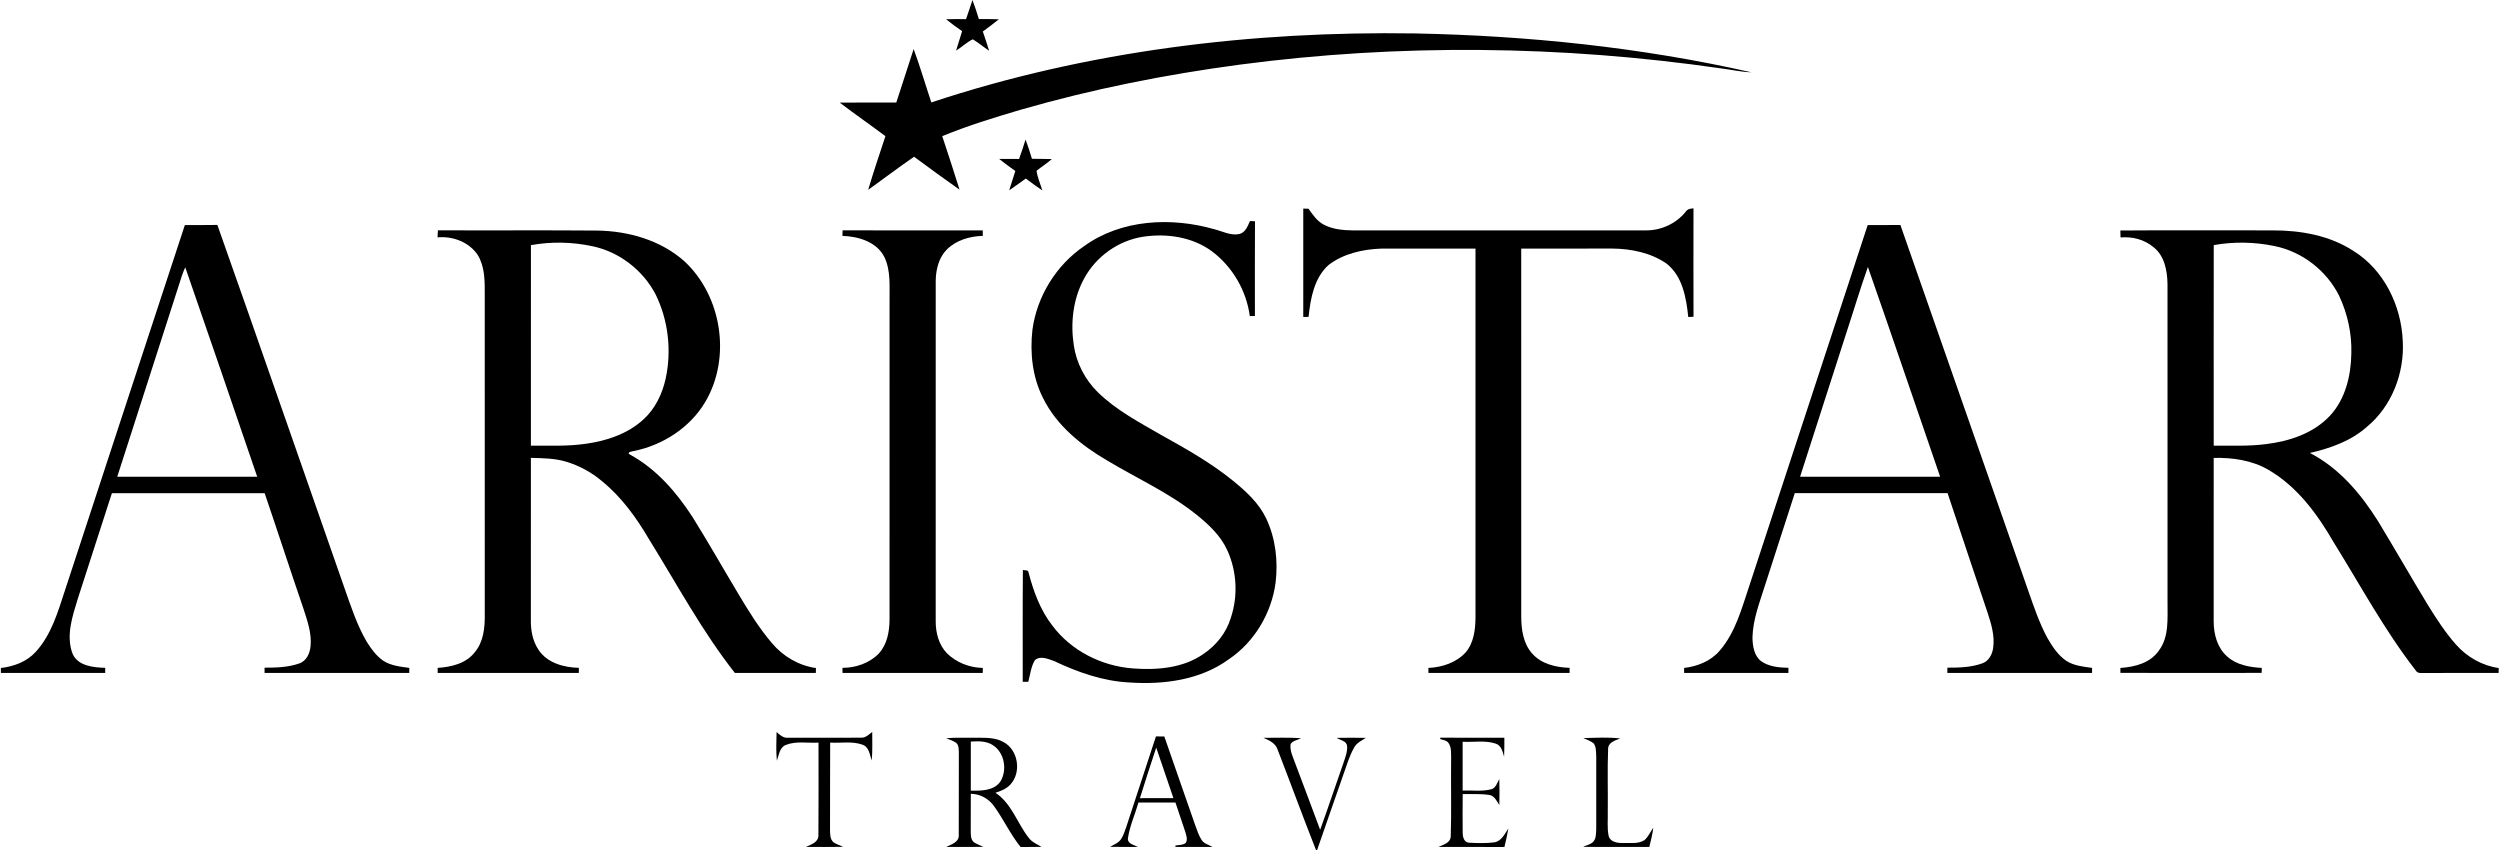 <?xml version="1.0" encoding="UTF-8" ?>
<!DOCTYPE svg PUBLIC "-//W3C//DTD SVG 1.1//EN" "http://www.w3.org/Graphics/SVG/1.1/DTD/svg11.dtd">
<svg width="1408pt" height="479pt" viewBox="0 0 1408 479" version="1.1" xmlns="http://www.w3.org/2000/svg">
<g id="#000000ff">
<path fill="#000000" opacity="1.00" d=" M 547.68 0.01 C 549.03 3.53 550.21 7.12 551.29 10.74 C 555.04 10.74 558.80 10.71 562.56 10.86 C 559.64 13.28 556.55 15.48 553.52 17.74 C 554.74 21.34 555.98 24.94 557.08 28.58 C 553.94 26.54 551.10 24.06 547.89 22.14 C 544.44 23.74 541.70 26.55 538.45 28.51 C 539.57 24.85 540.79 21.21 541.87 17.54 C 538.77 15.42 535.72 13.22 532.82 10.84 C 536.57 10.71 540.32 10.73 544.07 10.78 C 545.33 7.21 546.50 3.61 547.68 0.01 Z" />
<path fill="#000000" opacity="1.00" d=" M 524.52 57.69 C 612.10 28.64 704.90 17.39 796.95 18.83 C 860.59 20.10 924.28 26.66 986.41 40.72 C 980.73 40.57 975.18 39.27 969.57 38.56 C 879.74 25.53 788.12 24.52 698.11 36.42 C 656.48 41.97 615.15 50.18 574.78 61.82 C 559.90 66.23 545.03 70.77 530.67 76.69 C 533.96 86.72 537.31 96.73 540.41 106.82 C 531.77 100.78 523.28 94.53 514.81 88.27 C 506.05 94.29 497.59 100.72 488.96 106.92 C 491.94 96.77 495.37 86.74 498.67 76.69 C 490.16 70.29 481.40 64.25 472.94 57.80 C 483.55 57.69 494.17 57.77 504.79 57.75 C 508.02 47.70 511.29 37.66 514.57 27.62 C 518.22 37.52 521.17 47.67 524.52 57.69 Z" />
<path fill="#000000" opacity="1.00" d=" M 577.59 78.61 C 578.94 82.16 580.10 85.78 581.19 89.43 C 584.92 89.50 588.65 89.47 592.39 89.58 C 589.69 92.00 586.60 93.92 583.78 96.18 C 584.29 100.01 585.96 103.57 587.05 107.26 C 583.87 105.13 580.80 102.85 577.74 100.56 C 574.63 102.77 571.55 105.04 568.38 107.17 C 569.50 103.54 570.66 99.92 571.83 96.31 C 568.76 94.10 565.69 91.90 562.75 89.53 C 566.48 89.47 570.21 89.49 573.95 89.54 C 575.27 85.93 576.43 82.27 577.59 78.61 Z" />
<path fill="#000000" opacity="1.00" d=" M 734.00 117.48 C 734.74 117.50 736.22 117.53 736.96 117.55 C 739.33 120.94 741.79 124.56 745.56 126.53 C 750.59 129.17 756.41 129.69 762.00 129.76 C 817.00 129.74 872.00 129.75 927.00 129.75 C 935.48 129.82 943.89 125.99 949.27 119.40 C 950.27 117.79 951.98 117.38 953.78 117.36 C 953.74 137.71 953.72 158.06 953.79 178.41 C 953.05 178.44 951.57 178.50 950.83 178.53 C 949.71 167.76 947.64 155.52 938.56 148.43 C 929.70 142.32 918.66 140.08 908.04 139.99 C 890.94 140.02 873.85 139.99 856.75 140.00 C 856.76 209.00 856.74 277.99 856.76 346.99 C 856.77 354.37 857.81 362.41 862.96 368.11 C 868.19 374.04 876.42 375.87 884.00 376.13 C 884.00 376.85 884.00 378.28 884.00 379.00 C 857.50 379.00 831.00 379.00 804.51 379.00 C 804.50 378.29 804.48 376.88 804.47 376.18 C 812.17 375.82 820.17 373.24 825.47 367.40 C 830.04 362.08 830.91 354.73 831.00 347.97 C 831.00 278.65 831.00 209.33 831.00 140.00 C 813.34 140.01 795.68 139.98 778.02 140.01 C 767.58 140.37 756.69 142.79 748.26 149.23 C 740.10 156.56 738.09 168.08 736.98 178.47 C 736.24 178.48 734.74 178.50 734.00 178.51 C 734.00 158.17 734.00 137.82 734.00 117.48 Z" />
<path fill="#000000" opacity="1.00" d=" M 610.55 138.63 C 631.60 123.45 659.71 122.17 684.02 129.13 C 688.60 130.29 693.13 132.83 698.01 131.80 C 701.42 130.96 702.71 127.34 703.99 124.48 C 704.69 124.51 706.10 124.59 706.81 124.62 C 706.69 142.40 706.77 160.18 706.77 177.96 C 706.05 177.98 704.61 178.01 703.89 178.02 C 701.97 163.65 694.13 150.18 682.51 141.50 C 671.52 133.44 657.12 131.33 643.87 133.32 C 629.97 135.42 617.37 144.37 610.67 156.71 C 604.38 168.09 602.82 181.66 604.75 194.41 C 606.20 204.38 611.05 213.78 618.22 220.84 C 628.58 231.01 641.57 237.78 654.01 245.00 C 668.01 252.75 682.02 260.69 694.48 270.80 C 701.79 276.74 708.99 283.32 713.10 291.97 C 718.40 303.13 719.87 315.90 718.42 328.09 C 716.15 345.28 706.56 361.48 692.16 371.24 C 676.10 383.01 655.34 385.71 635.95 384.36 C 621.12 383.62 606.94 378.58 593.64 372.29 C 590.30 371.13 585.87 369.09 582.83 371.83 C 580.63 375.51 580.23 379.93 579.13 384.00 C 578.34 384.00 576.78 384.00 576.00 384.00 C 576.05 362.98 575.89 341.96 576.09 320.95 C 577.10 321.41 579.12 320.77 579.26 322.36 C 582.02 332.97 585.85 343.55 592.66 352.30 C 603.25 366.52 620.38 375.10 637.93 376.45 C 651.59 377.48 666.43 376.34 677.96 368.19 C 685.09 363.35 690.73 356.24 693.21 347.93 C 697.33 335.67 696.60 321.77 691.25 310.00 C 687.48 301.59 680.54 295.22 673.48 289.56 C 658.20 277.42 640.28 269.39 623.63 259.40 C 609.06 250.91 595.15 239.74 587.53 224.36 C 581.48 212.57 580.00 198.89 581.45 185.85 C 583.96 166.97 594.81 149.36 610.55 138.63 Z" />
<path fill="#000000" opacity="1.00" d=" M 104.11 126.75 C 110.21 126.73 116.32 126.81 122.42 126.68 C 146.49 194.74 170.09 262.97 193.97 331.09 C 197.61 341.41 200.99 351.94 206.54 361.43 C 209.03 365.44 211.92 369.37 215.83 372.12 C 220.18 374.93 225.49 375.48 230.51 376.15 C 230.51 376.86 230.50 378.29 230.50 379.00 C 203.33 379.00 176.17 379.00 149.00 379.00 C 149.00 378.26 149.00 376.77 149.00 376.03 C 155.60 376.04 162.39 375.85 168.67 373.61 C 172.61 372.23 174.49 367.98 174.89 364.10 C 175.67 356.85 173.16 349.83 170.98 343.03 C 163.53 321.32 156.46 299.48 149.05 277.76 C 120.37 277.75 91.70 277.75 63.02 277.76 C 56.67 297.54 50.28 317.30 43.86 337.06 C 40.83 346.97 37.03 357.92 40.85 368.14 C 43.86 375.12 52.63 375.93 59.25 376.12 C 59.25 376.84 59.25 378.28 59.25 379.00 C 39.67 379.00 20.09 378.99 0.52 379.00 C 0.51 378.30 0.48 376.91 0.47 376.21 C 7.77 375.37 15.12 372.67 20.14 367.11 C 28.96 357.46 32.64 344.56 36.61 332.42 C 59.12 263.87 81.55 195.29 104.11 126.75 M 100.94 159.97 C 89.32 196.15 77.64 232.31 66.03 268.50 C 92.31 268.49 118.58 268.51 144.86 268.49 C 131.41 229.15 117.97 189.81 104.33 150.54 C 102.98 153.60 101.86 156.75 100.94 159.97 Z" />
<path fill="#000000" opacity="1.00" d=" M 985.33 329.57 C 1007.50 261.95 1029.65 194.34 1051.89 126.75 C 1058.02 126.74 1064.16 126.78 1070.30 126.71 C 1094.35 195.34 1118.28 264.01 1142.29 332.65 C 1145.43 341.61 1148.47 350.66 1152.95 359.06 C 1155.76 364.01 1159.03 368.96 1163.80 372.24 C 1168.10 374.95 1173.32 375.48 1178.26 376.15 C 1178.26 376.86 1178.25 378.29 1178.25 379.00 C 1151.08 379.00 1123.91 379.00 1096.75 379.00 C 1096.75 378.26 1096.75 376.77 1096.75 376.03 C 1103.42 376.05 1110.29 375.86 1116.63 373.53 C 1120.10 372.22 1122.01 368.60 1122.52 365.10 C 1123.57 358.12 1121.44 351.22 1119.27 344.67 C 1111.81 322.36 1104.26 300.09 1096.88 277.75 C 1068.19 277.75 1039.51 277.75 1010.82 277.75 C 1005.28 294.90 999.73 312.05 994.19 329.21 C 991.16 338.94 987.25 348.66 986.99 358.98 C 987.07 363.70 987.81 369.15 991.75 372.29 C 996.21 375.52 1001.92 375.98 1007.26 376.11 C 1007.25 376.83 1007.25 378.27 1007.25 379.00 C 987.66 379.00 968.08 379.00 948.50 379.00 C 948.50 378.30 948.50 376.89 948.50 376.19 C 955.99 375.30 963.50 372.35 968.50 366.49 C 977.56 356.05 980.99 342.35 985.33 329.57 M 1039.74 187.87 C 1031.11 214.74 1022.42 241.60 1013.81 268.48 C 1040.11 268.52 1066.40 268.49 1092.69 268.50 C 1079.08 229.13 1065.78 189.66 1052.00 150.36 C 1047.59 162.75 1043.87 175.38 1039.74 187.87 Z" />
<path fill="#000000" opacity="1.00" d=" M 246.43 133.69 C 246.49 132.37 246.55 131.04 246.62 129.71 C 276.39 129.86 306.18 129.60 335.96 129.85 C 353.81 130.04 372.19 135.22 385.67 147.35 C 406.63 167.02 411.88 201.50 397.23 226.33 C 388.64 240.85 373.37 250.70 356.97 254.01 C 356.01 254.19 352.59 254.71 354.77 256.01 C 369.54 264.03 380.85 277.06 389.90 290.98 C 398.82 305.26 407.11 319.92 415.77 334.36 C 421.52 344.01 427.44 353.65 434.76 362.22 C 440.99 369.66 449.90 374.89 459.54 376.24 C 459.52 376.93 459.50 378.31 459.48 379.00 C 444.28 379.00 429.08 378.99 413.88 379.01 C 395.37 355.45 381.20 328.94 365.44 303.55 C 358.35 291.45 349.97 279.87 339.01 270.97 C 333.14 265.98 326.22 262.25 318.85 260.02 C 312.42 258.08 305.65 258.05 299.00 257.87 C 298.99 288.27 299.03 318.66 298.98 349.06 C 298.88 354.87 299.93 360.93 303.22 365.84 C 308.07 373.40 317.52 375.91 326.00 376.13 C 326.00 376.85 326.00 378.28 326.00 379.00 C 299.50 379.00 273.00 379.00 246.50 379.00 C 246.50 378.29 246.49 376.87 246.49 376.15 C 254.09 375.66 262.42 373.74 267.33 367.41 C 272.35 361.52 273.13 353.42 273.02 345.99 C 272.99 285.99 273.00 226.00 273.01 166.00 C 273.03 158.50 273.14 150.45 269.17 143.78 C 264.33 136.37 255.06 132.88 246.43 133.69 M 299.02 138.06 C 298.97 175.71 299.01 213.35 299.00 251.00 C 309.34 250.91 319.75 251.45 330.02 249.92 C 341.68 248.30 353.48 244.37 362.30 236.30 C 369.03 230.24 373.08 221.72 374.96 212.97 C 378.31 197.19 376.36 180.27 369.22 165.77 C 362.09 152.09 348.66 141.77 333.52 138.64 C 322.22 136.24 310.39 136.00 299.02 138.06 Z" />
<path fill="#000000" opacity="1.00" d=" M 474.54 129.74 C 500.85 129.76 527.17 129.74 553.49 129.75 C 553.50 130.52 553.51 132.07 553.52 132.84 C 546.22 133.05 538.64 135.20 533.33 140.44 C 528.75 144.99 527.11 151.70 527.00 157.98 C 526.99 221.99 527.01 286.00 526.99 350.00 C 526.98 356.39 528.72 363.10 533.22 367.83 C 538.56 373.14 546.02 376.04 553.52 376.18 C 553.52 376.88 553.50 378.29 553.49 379.00 C 527.16 379.00 500.84 379.00 474.51 379.00 C 474.50 378.29 474.49 376.86 474.48 376.14 C 481.99 376.11 489.70 373.50 494.98 368.02 C 499.65 362.92 500.92 355.74 500.99 349.05 C 501.01 289.36 501.00 229.67 501.00 169.99 C 500.86 161.60 501.85 152.70 498.13 144.88 C 493.88 136.22 483.44 133.13 474.47 132.85 C 474.49 132.08 474.52 130.52 474.54 129.74 Z" />
<path fill="#000000" opacity="1.00" d=" M 1194.18 129.82 C 1222.80 129.56 1251.43 129.84 1280.06 129.75 C 1295.86 129.73 1312.16 132.61 1325.57 141.40 C 1342.74 152.07 1352.41 172.22 1353.24 192.06 C 1354.25 210.27 1346.96 229.15 1332.62 240.74 C 1323.71 248.56 1312.28 252.47 1300.92 255.11 C 1317.40 263.57 1329.69 278.16 1339.38 293.63 C 1348.81 309.22 1357.88 325.02 1367.31 340.62 C 1372.12 348.35 1377.07 356.06 1383.11 362.90 C 1389.29 369.95 1397.92 374.93 1407.26 376.23 C 1407.26 376.92 1407.25 378.31 1407.24 379.00 C 1392.83 379.00 1378.41 378.99 1364.00 379.02 C 1362.56 379.18 1361.21 378.82 1360.48 377.52 C 1342.97 354.96 1329.42 329.72 1314.38 305.52 C 1305.14 289.52 1293.70 273.89 1277.41 264.51 C 1268.13 259.16 1257.31 257.67 1246.75 257.89 C 1246.74 288.60 1246.77 319.30 1246.74 350.00 C 1246.75 357.15 1248.76 364.85 1254.34 369.72 C 1259.59 374.51 1266.95 375.78 1273.81 376.17 C 1273.80 376.87 1273.78 378.27 1273.77 378.97 C 1247.25 379.01 1220.73 379.03 1194.21 378.96 C 1194.21 378.27 1194.20 376.87 1194.20 376.18 C 1202.17 375.68 1210.92 373.47 1215.76 366.56 C 1221.77 358.73 1220.68 348.30 1220.75 339.03 C 1220.74 279.34 1220.77 219.64 1220.74 159.94 C 1220.59 152.45 1219.09 143.96 1212.76 139.14 C 1207.64 134.82 1200.86 133.19 1194.28 133.72 C 1194.23 132.42 1194.20 131.12 1194.18 129.82 M 1246.78 138.05 C 1246.71 175.70 1246.77 213.35 1246.76 251.00 C 1256.55 250.90 1266.39 251.42 1276.13 250.13 C 1289.31 248.57 1302.87 244.09 1312.18 234.21 C 1320.92 224.83 1324.09 211.58 1324.27 199.07 C 1324.62 187.89 1322.13 176.69 1317.40 166.58 C 1310.35 152.43 1296.61 141.74 1281.09 138.60 C 1269.84 136.24 1258.09 136.01 1246.78 138.05 Z" />
<path fill="#000000" opacity="1.00" d=" M 437.52 428.39 C 437.03 423.03 437.22 417.65 437.37 412.28 C 439.22 413.96 441.28 415.82 444.00 415.50 C 457.68 415.48 471.36 415.56 485.03 415.46 C 487.55 415.59 489.37 413.63 491.24 412.24 C 491.17 417.60 491.55 422.98 490.89 428.31 C 489.87 425.04 489.46 420.58 485.62 419.36 C 479.83 417.32 473.54 418.61 467.55 418.23 C 467.43 434.49 467.57 450.75 467.47 467.01 C 467.52 469.56 467.33 472.66 469.52 474.46 C 471.17 475.51 473.06 476.08 474.83 476.94 C 467.84 477.07 460.85 477.00 453.86 476.98 C 456.88 475.62 461.21 474.30 460.93 470.16 C 461.09 452.86 460.97 435.55 460.98 418.24 C 454.86 418.62 448.38 417.21 442.54 419.57 C 438.96 420.98 438.76 425.29 437.52 428.39 Z" />
<path fill="#000000" opacity="1.00" d=" M 651.03 414.74 C 652.60 414.75 654.17 414.77 655.75 414.80 C 661.48 431.51 667.42 448.15 673.18 464.85 C 674.20 467.69 675.15 470.59 676.80 473.14 C 678.17 475.24 680.82 475.78 682.87 476.98 C 675.91 477.04 668.95 476.98 662.00 477.00 L 662.00 476.20 C 663.92 475.80 666.19 476.08 667.81 474.75 C 669.06 472.75 668.06 470.44 667.52 468.40 C 665.70 462.93 663.86 457.46 662.02 452.00 C 655.07 452.00 648.12 452.00 641.17 452.00 C 639.27 458.67 636.29 465.10 635.26 471.98 C 634.86 475.28 638.67 475.81 640.85 476.98 C 635.62 477.03 630.40 477.02 625.18 476.97 C 627.34 475.62 630.03 474.76 631.44 472.49 C 632.80 470.36 633.56 467.94 634.37 465.58 C 639.92 448.63 645.51 431.69 651.03 414.74 M 642.01 449.53 C 648.29 449.47 654.57 449.51 660.86 449.49 C 657.73 439.98 654.33 430.56 651.18 421.07 C 648.02 430.52 644.99 440.01 642.01 449.53 Z" />
<path fill="#000000" opacity="1.00" d=" M 811.18 415.45 C 823.21 415.56 835.23 415.46 847.26 415.51 C 847.27 419.05 847.26 422.61 847.11 426.16 C 846.24 423.32 845.58 419.81 842.34 418.79 C 836.37 416.83 829.93 418.10 823.76 417.76 C 823.75 426.92 823.75 436.08 823.76 445.24 C 829.06 445.04 834.48 445.84 839.69 444.57 C 842.48 443.96 843.12 440.91 844.40 438.78 C 844.54 443.64 844.56 448.51 844.43 453.37 C 842.90 451.13 841.63 448.00 838.56 447.69 C 833.67 446.96 828.71 447.33 823.80 447.23 C 823.75 454.49 823.68 461.76 823.78 469.02 C 823.77 471.23 824.48 474.25 827.12 474.60 C 831.91 474.86 836.79 475.02 841.57 474.41 C 845.69 473.75 847.42 469.65 849.51 466.58 C 848.94 470.10 848.12 473.56 847.29 477.03 C 834.91 476.95 822.54 477.05 810.16 476.98 C 812.90 475.69 816.94 474.75 817.06 471.01 C 817.53 456.35 817.07 441.67 817.28 427.00 C 817.19 424.09 817.57 420.82 815.72 418.35 C 814.65 416.87 812.64 416.82 811.09 416.23 C 811.11 416.03 811.16 415.64 811.18 415.45 Z" />
<path fill="#000000" opacity="1.00" d=" M 891.72 415.67 C 898.64 415.53 905.62 415.08 912.52 415.90 C 909.63 417.01 905.53 418.14 905.69 422.04 C 905.23 433.68 905.64 445.36 905.50 457.02 C 905.64 461.62 905.04 466.31 906.00 470.85 C 906.93 474.29 910.99 474.82 914.00 474.78 C 918.03 474.63 922.56 475.47 926.16 473.16 C 928.36 471.27 929.45 468.46 931.15 466.17 C 930.69 469.84 929.77 473.42 928.89 477.00 C 916.46 476.96 904.03 477.07 891.60 476.96 C 893.45 476.01 895.66 475.68 897.21 474.20 C 899.04 472.30 898.82 469.45 899.00 467.02 C 899.01 453.34 899.00 439.67 899.00 425.99 C 898.81 423.49 899.11 420.62 897.43 418.55 C 895.70 417.27 893.64 416.58 891.72 415.67 Z" />
<path fill="#000000" opacity="1.00" d=" M 532.88 415.74 C 538.91 415.28 544.96 415.58 551.00 415.48 C 555.76 415.55 560.85 415.46 565.13 417.91 C 573.49 422.28 575.45 435.03 569.03 441.86 C 566.80 444.27 563.70 445.52 560.63 446.48 C 569.73 452.49 572.87 463.51 579.31 471.79 C 581.11 474.25 584.01 475.42 586.55 476.95 C 582.63 477.03 578.72 476.99 574.81 477.05 C 569.05 469.91 565.23 461.47 559.87 454.07 C 556.88 449.81 551.99 447.11 546.76 447.07 C 546.75 454.04 546.76 461.01 546.72 467.99 C 546.77 470.19 546.64 472.91 548.59 474.41 C 550.20 475.50 552.08 476.07 553.81 476.95 C 546.83 477.06 539.85 476.99 532.88 477.00 C 535.78 475.60 540.38 474.22 539.97 470.13 C 540.07 454.74 539.94 439.35 540.02 423.96 C 539.94 422.08 540.11 419.85 538.61 418.45 C 536.89 417.19 534.80 416.58 532.88 415.74 M 546.76 417.65 C 546.75 426.86 546.75 436.07 546.76 445.28 C 552.50 445.39 559.50 445.44 563.30 440.34 C 567.42 433.91 565.84 424.04 559.31 419.76 C 555.65 417.26 550.99 417.38 546.76 417.65 Z" />
<path fill="#000000" opacity="1.00" d=" M 711.60 415.54 C 718.66 415.53 725.73 415.28 732.78 415.75 C 730.86 416.83 728.16 417.05 726.88 419.02 C 726.32 422.69 728.14 426.14 729.32 429.51 C 734.14 442.09 738.74 454.74 743.51 467.34 C 748.09 454.76 752.25 442.04 756.72 429.43 C 757.70 426.43 758.95 423.35 758.68 420.13 C 758.37 417.20 754.78 416.91 752.79 415.57 C 758.28 415.46 763.77 415.46 769.27 415.57 C 766.97 417.08 764.22 418.27 762.80 420.76 C 759.84 425.87 758.28 431.63 756.27 437.15 C 751.34 451.10 746.58 465.06 741.71 479.00 L 741.28 479.00 C 733.85 460.21 726.92 441.21 719.62 422.37 C 718.54 418.63 714.86 416.97 711.60 415.54 Z" />
</g>
</svg>
